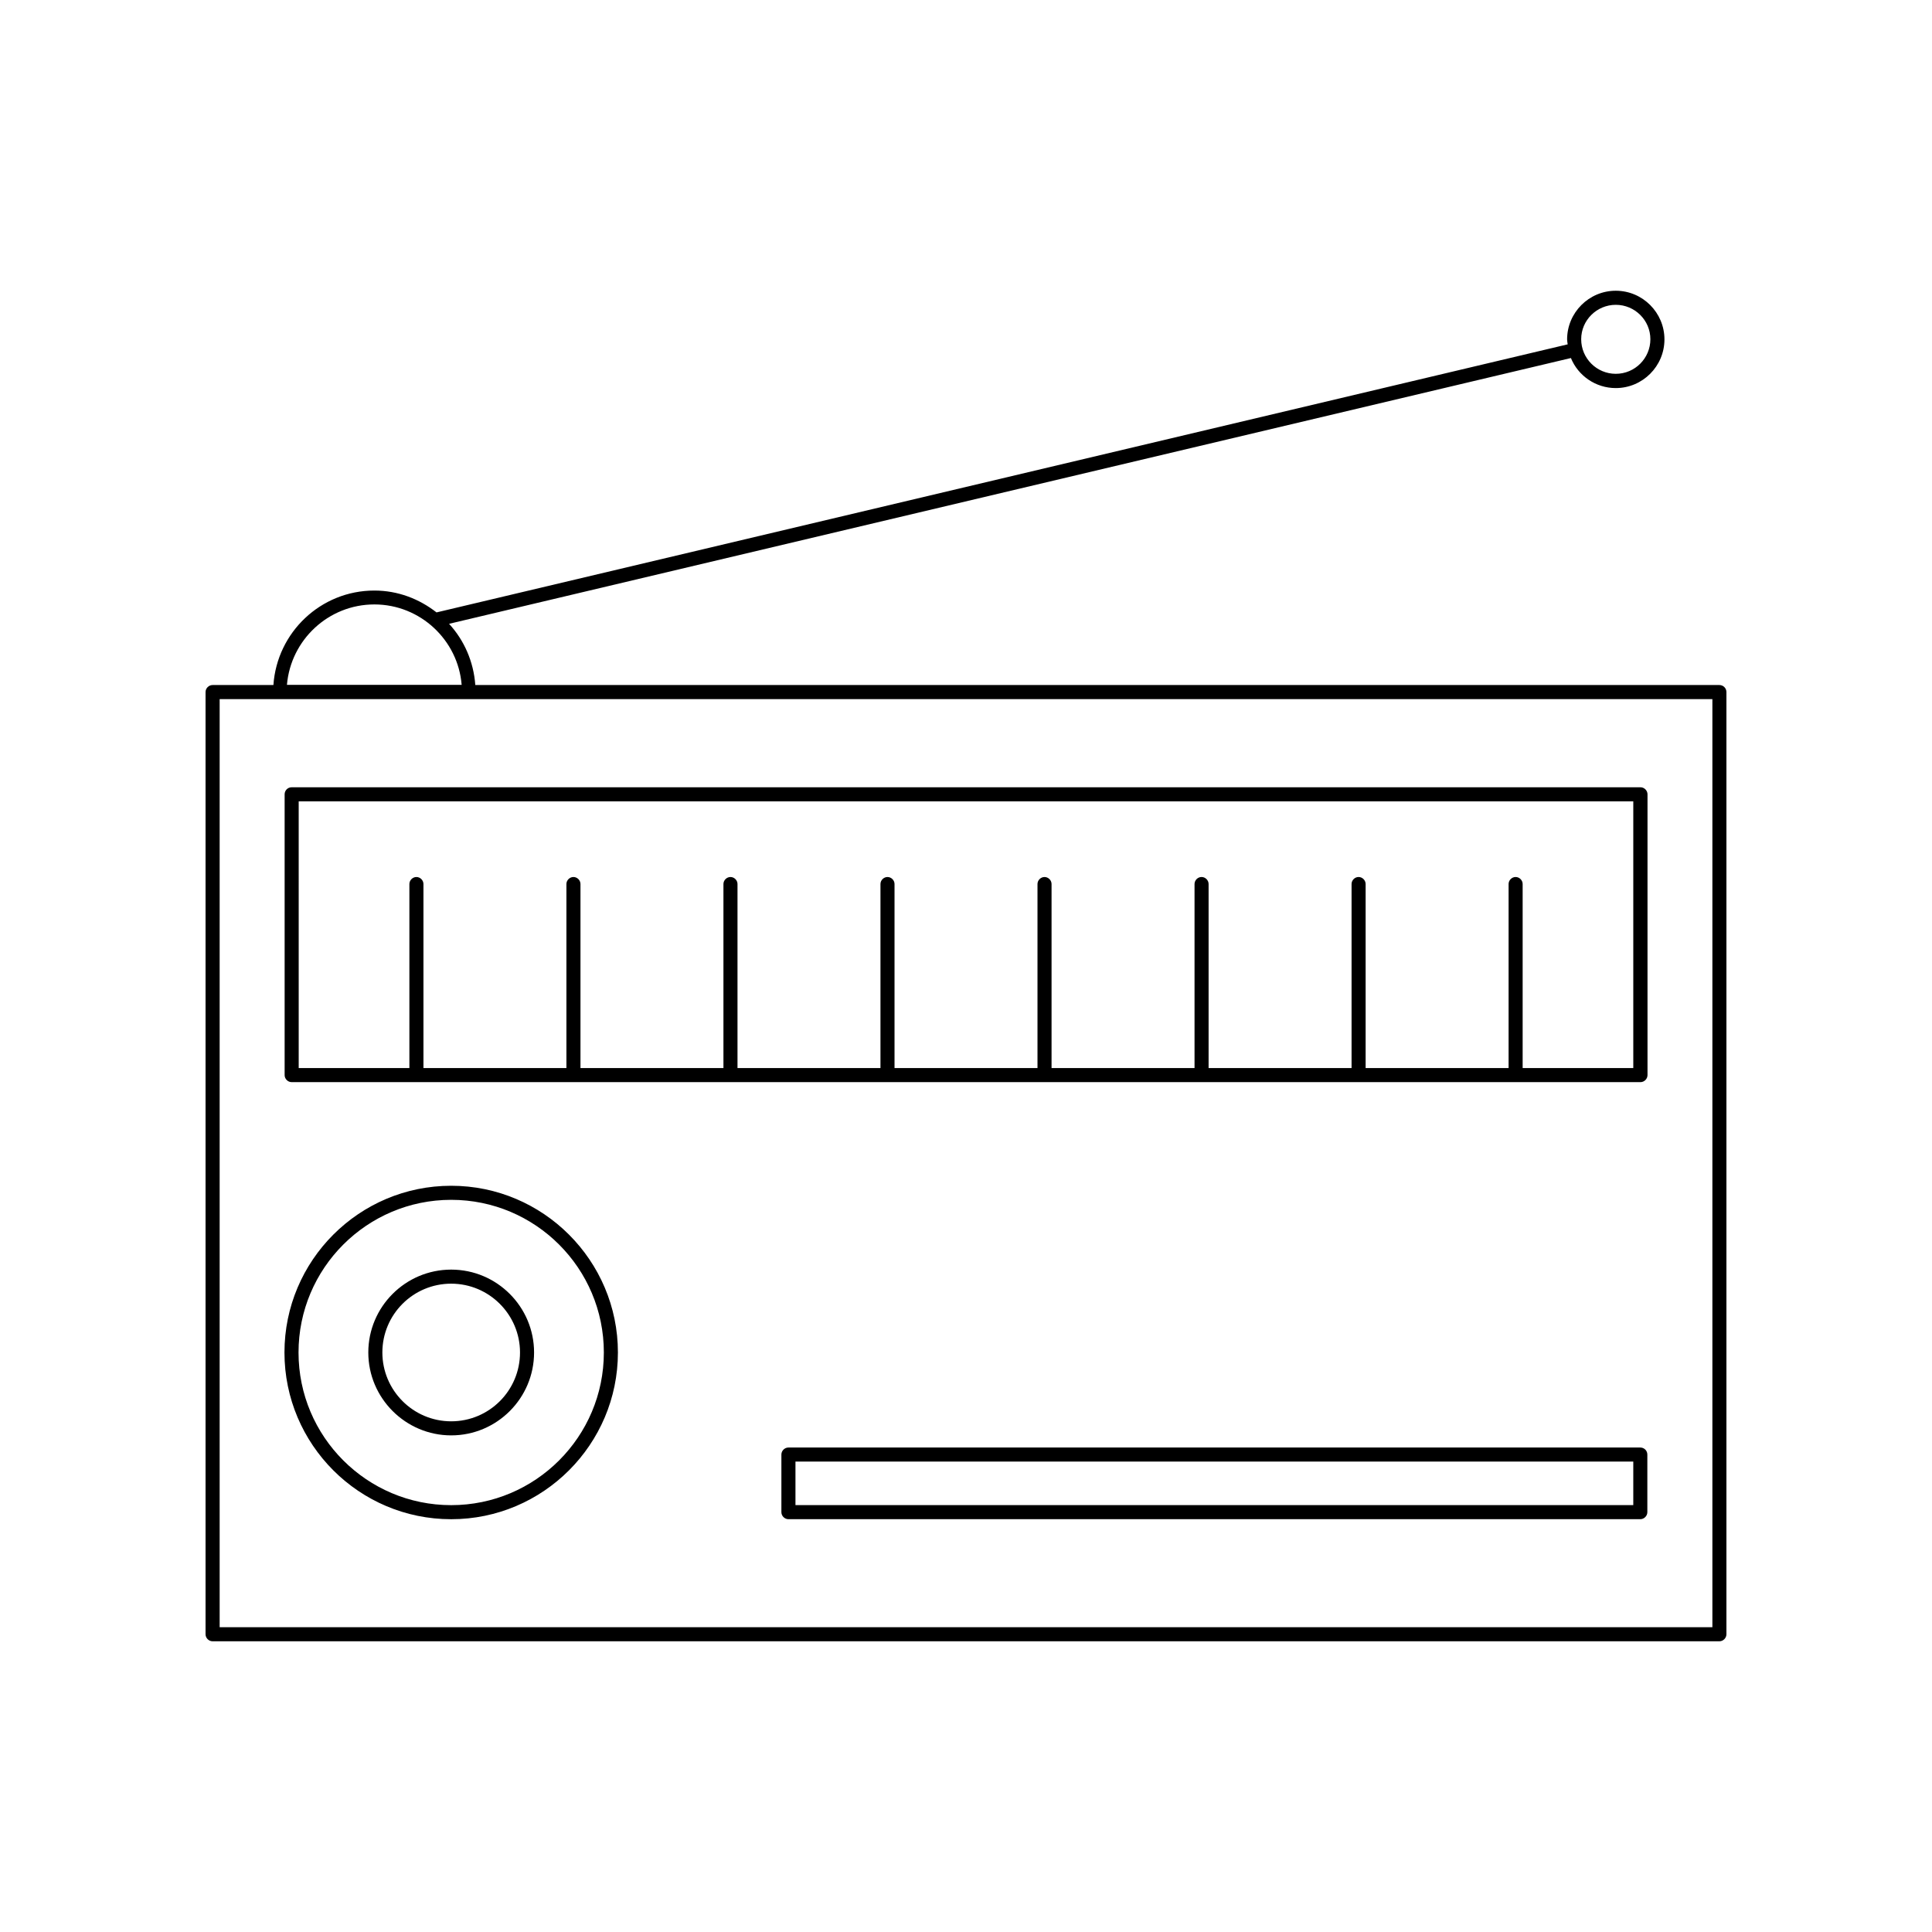 <?xml version="1.0" encoding="UTF-8"?>
<!-- The Best Svg Icon site in the world: iconSvg.co, Visit us! https://iconsvg.co -->
<svg fill="#000000" width="800px" height="800px" version="1.1" viewBox="144 144 512 512" xmlns="http://www.w3.org/2000/svg">
 <g>
  <path d="m599.66 325.54h-329.7c-0.453-6.246-2.973-11.891-6.953-16.223l297.3-70.434c1.914 4.684 6.551 7.961 11.891 7.961 7.106 0 12.898-5.793 12.898-12.898 0-7.106-5.793-12.898-12.898-12.898s-12.898 5.793-12.898 12.898c0 0.453 0.102 0.855 0.152 1.309l-299.77 71.039c-4.586-3.578-10.227-5.793-16.473-5.793-14.207 0-25.797 11.082-26.754 25.039h-16.121c-1.008 0-1.863 0.855-1.863 1.863v249.69c0 1.008 0.855 1.863 1.863 1.863h399.32c1.008 0 1.863-0.855 1.863-1.863v-249.69c0-1.059-0.859-1.863-1.863-1.863zm-27.461-100.76c5.039 0 9.168 4.082 9.168 9.117 0 5.039-4.082 9.168-9.168 9.168-5.039 0-9.168-4.082-9.168-9.168 0-5.035 4.133-9.117 9.168-9.117zm-328.98 79.402c12.141 0 22.168 9.422 23.125 21.312h-46.301c1.008-11.895 10.98-21.312 23.176-21.312zm354.58 271.05h-395.59v-245.96h395.59z"/>
  <path d="m219.43 354.5v74.414c0 1.008 0.855 1.863 1.863 1.863h357.45c1.008 0 1.863-0.855 1.863-1.863v-74.414c0-1.008-0.855-1.863-1.863-1.863h-357.45c-1.059 0-1.863 0.855-1.863 1.863zm3.727 1.863h353.68v70.684h-29.32v-48.77c0-1.008-0.855-1.863-1.863-1.863-1.008 0-1.863 0.855-1.863 1.863v48.77h-37.887v-48.77c0-1.008-0.855-1.863-1.863-1.863-1.008 0-1.863 0.855-1.863 1.863v48.77h-37.887v-48.77c0-1.008-0.855-1.863-1.863-1.863-1.008 0-1.863 0.855-1.863 1.863v48.77l-37.891 0.004v-48.77c0-1.008-0.855-1.863-1.863-1.863-1.008 0-1.863 0.855-1.863 1.863v48.77h-37.887v-48.77c0-1.008-0.855-1.863-1.863-1.863-1.008 0-1.863 0.855-1.863 1.863v48.77h-37.887v-48.77c0-1.008-0.855-1.863-1.863-1.863-1.008 0-1.863 0.855-1.863 1.863v48.77h-37.887v-48.77c0-1.008-0.855-1.863-1.863-1.863s-1.863 0.855-1.863 1.863v48.77h-37.887v-48.77c0-1.008-0.855-1.863-1.863-1.863-1.008 0-1.863 0.855-1.863 1.863v48.77h-29.332z"/>
  <path d="m263.57 458.24c-24.383 0-44.184 19.801-44.184 44.184s19.801 44.184 44.184 44.184c24.383 0 44.184-19.852 44.184-44.184s-19.797-44.184-44.184-44.184zm0 84.641c-22.32 0-40.457-18.137-40.457-40.457s18.137-40.457 40.457-40.457c22.32 0 40.457 18.137 40.457 40.457s-18.137 40.457-40.457 40.457z"/>
  <path d="m263.57 480.46c-12.141 0-21.965 9.875-21.965 21.965s9.875 21.965 21.965 21.965c12.141 0 21.965-9.875 21.965-21.965s-9.824-21.965-21.965-21.965zm0 40.203c-10.078 0-18.238-8.211-18.238-18.238 0-10.078 8.16-18.238 18.238-18.238s18.238 8.211 18.238 18.238c0 10.078-8.16 18.238-18.238 18.238z"/>
  <path d="m578.7 527.61h-225.76c-1.008 0-1.863 0.855-1.863 1.863v15.266c0 1.008 0.855 1.863 1.863 1.863h225.76c1.008 0 1.863-0.855 1.863-1.863v-15.266c0-1.008-0.805-1.863-1.863-1.863zm-1.863 15.266h-222.03v-11.539h222.03z"/>
 </g>
</svg>
